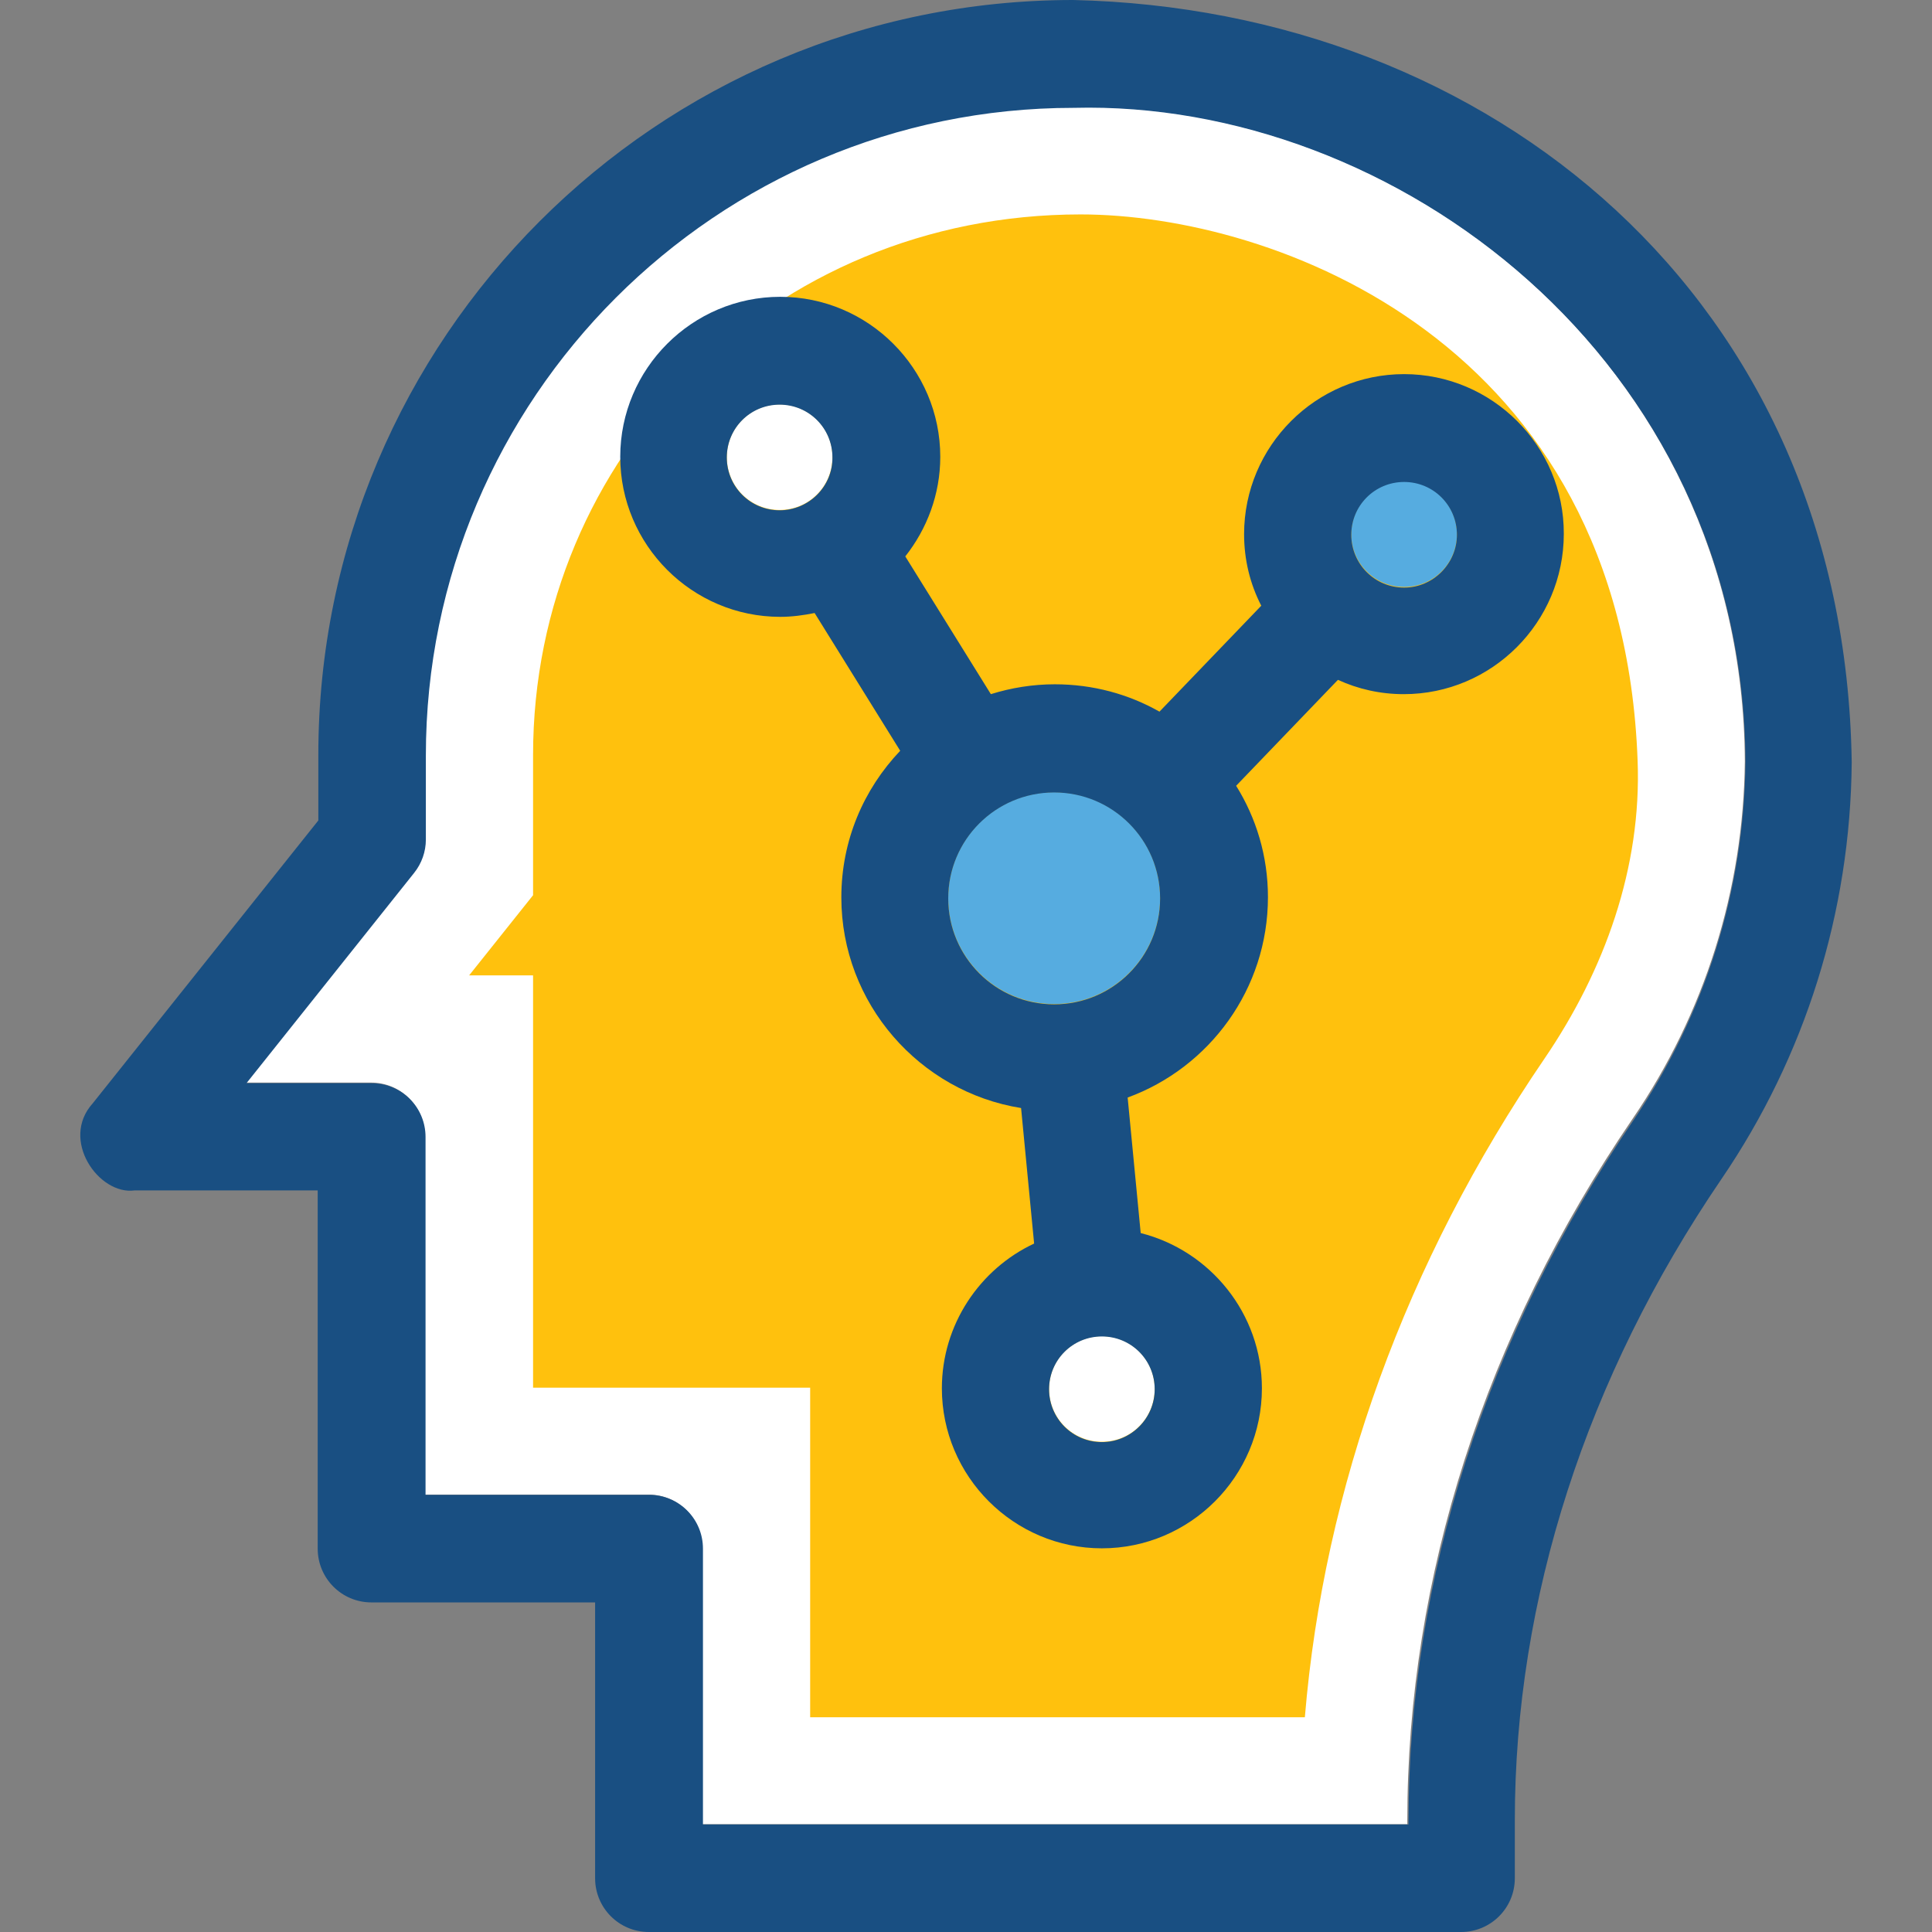 <?xml version="1.0" encoding="iso-8859-1"?>
<!-- Uploaded to: SVG Repo, www.svgrepo.com, Generator: SVG Repo Mixer Tools -->
<svg height="800px" width="800px" version="1.1" id="Layer_1" xmlns="http://www.w3.org/2000/svg" xmlns:xlink="http://www.w3.org/1999/xlink" 
	 viewBox="0 0 392.598 392.598" xml:space="preserve">
<rect x="0" y="0" width="392.598" height="392.598" fill="#808080" stroke="none"/>
<path style="fill:#FFFFFF;" d="M354.563,154.699c-0.388-81.907-71.499-134.594-136.533-132.913
	c-72.533,0-131.62,59.022-131.62,131.62v17.067c0,2.457-0.84,4.848-2.392,6.788l-34.069,42.731h25.471
	c6.012,0,10.925,4.848,10.925,10.925v72.792h45.446c6.012,0,10.925,4.848,10.925,10.925v56.048h143.257v-0.776
	c0-49.39,15.838-98.651,45.77-142.545C346.417,205.899,354.304,180.752,354.563,154.699z"/>
<path style="fill:#194F82;" d="M218.094,0C133.472,0,64.688,68.784,64.688,153.406v13.317l-45.834,57.471
	c-6.723,7.434,1.228,18.683,8.469,17.713h37.236v72.792c0,6.012,4.848,10.925,10.925,10.925h45.446v56.048
	c0,6.012,4.848,10.925,10.925,10.925h165.042c6.012,0,10.925-4.848,10.925-10.925v-11.766c0-44.994,14.545-90.053,41.956-130.263
	c17.067-25.018,26.246-54.303,26.505-84.752C374.862,60.315,302.652,1.939,218.094,0z M286.102,370.747H142.846v-56.048
	c0-6.012-4.848-10.925-10.925-10.925H86.474v-72.727c0-6.012-4.848-10.925-10.925-10.925H50.078l34.069-42.731
	c1.552-1.939,2.392-4.331,2.392-6.788v-17.067c0-72.533,59.022-131.62,131.62-131.62c64.97-1.681,136.145,51.006,136.533,132.913
	c-0.259,26.053-8.145,51.2-22.691,72.727c-29.931,43.895-45.77,93.22-45.77,142.545v0.646H286.102z"/>
<path style="fill:#FFC10D;" d="M219.581,43.572c-62.836,0-111.257,49.196-111.257,109.834v28.509L95.33,198.206h12.994v83.782
	h56.307v66.974h100.525c3.879-46.61,20.493-92.509,48.679-133.818c12.218-17.907,19.782-38.853,18.941-60.574
	C329.674,69.366,258.821,43.572,219.581,43.572z"/>
<path style="fill:#56ACE0;" d="M214.215,160.97c-11.895,0-21.527,9.632-21.527,21.527c0,11.895,9.632,21.527,21.527,21.527
	c11.895,0,21.527-9.632,21.527-21.527C235.743,170.602,226.11,160.97,214.215,160.97z"/>
<path style="fill:#FFFFFF;" d="M158.425,82.166c-5.947,0-10.731,4.784-10.731,10.731c0,5.947,4.784,10.731,10.731,10.731
	c5.947,0,10.731-4.784,10.731-10.731C169.221,87.014,164.373,82.166,158.425,82.166z"/>
<path style="fill:#56ACE0;" d="M285.326,97.81c-5.947,0-10.731,4.784-10.731,10.731c0,5.947,4.784,10.731,10.731,10.731
	s10.731-4.784,10.731-10.731C296.058,102.659,291.274,97.81,285.326,97.81z"/>
<path style="fill:#FFFFFF;" d="M223.912,271.515c-5.947,0-10.731,4.784-10.731,10.731c0,5.947,4.784,10.731,10.731,10.731
	s10.731-4.784,10.731-10.731S229.86,271.515,223.912,271.515z"/>
<path style="fill:#194F82;" d="M285.326,76.024c-17.907,0-32.517,14.61-32.517,32.517c0,5.236,1.228,10.15,3.491,14.545
	l-20.687,21.527c-6.271-3.556-13.511-5.56-21.269-5.56c-4.461,0-8.857,0.711-12.994,2.004l-17.39-27.992
	c4.396-5.56,7.111-12.606,7.111-20.234c0-17.907-14.61-32.517-32.517-32.517s-32.517,14.61-32.517,32.517
	s14.61,32.517,32.517,32.517c2.392,0,4.719-0.323,6.982-0.776l17.39,27.992c-7.434,7.822-11.96,18.23-11.96,29.802
	c0,21.527,15.903,39.499,36.525,42.796l2.651,27.539c-11.055,5.172-18.747,16.485-18.747,29.414
	c0,17.907,14.61,32.517,32.517,32.517s32.517-14.61,32.517-32.517c0-15.192-10.537-27.992-24.63-31.547l-2.651-27.539
	c16.614-6.077,28.509-22.044,28.509-40.727c0-8.339-2.392-16.097-6.465-22.626l20.687-21.527c4.073,1.875,8.598,2.909,13.382,2.909
	c17.907,0,32.517-14.61,32.517-32.582C317.844,90.634,303.234,76.024,285.326,76.024z M158.425,103.693
	c-5.947,0-10.731-4.784-10.731-10.731s4.784-10.731,10.731-10.731c5.947,0,10.731,4.784,10.731,10.731
	C169.221,98.844,164.373,103.693,158.425,103.693z M223.912,293.042c-5.947,0-10.731-4.784-10.731-10.731
	c0-5.947,4.784-10.731,10.731-10.731s10.731,4.784,10.731,10.731C234.644,288.194,229.86,293.042,223.912,293.042z M214.215,204.089
	c-11.895,0-21.527-9.632-21.527-21.527s9.632-21.527,21.527-21.527c11.895,0,21.527,9.632,21.527,21.527
	S226.11,204.089,214.215,204.089z M285.326,119.402c-5.947,0-10.731-4.784-10.731-10.731c0-5.947,4.784-10.731,10.731-10.731
	s10.731,4.784,10.731,10.731C296.058,114.489,291.274,119.402,285.326,119.402z"/>
</svg>
